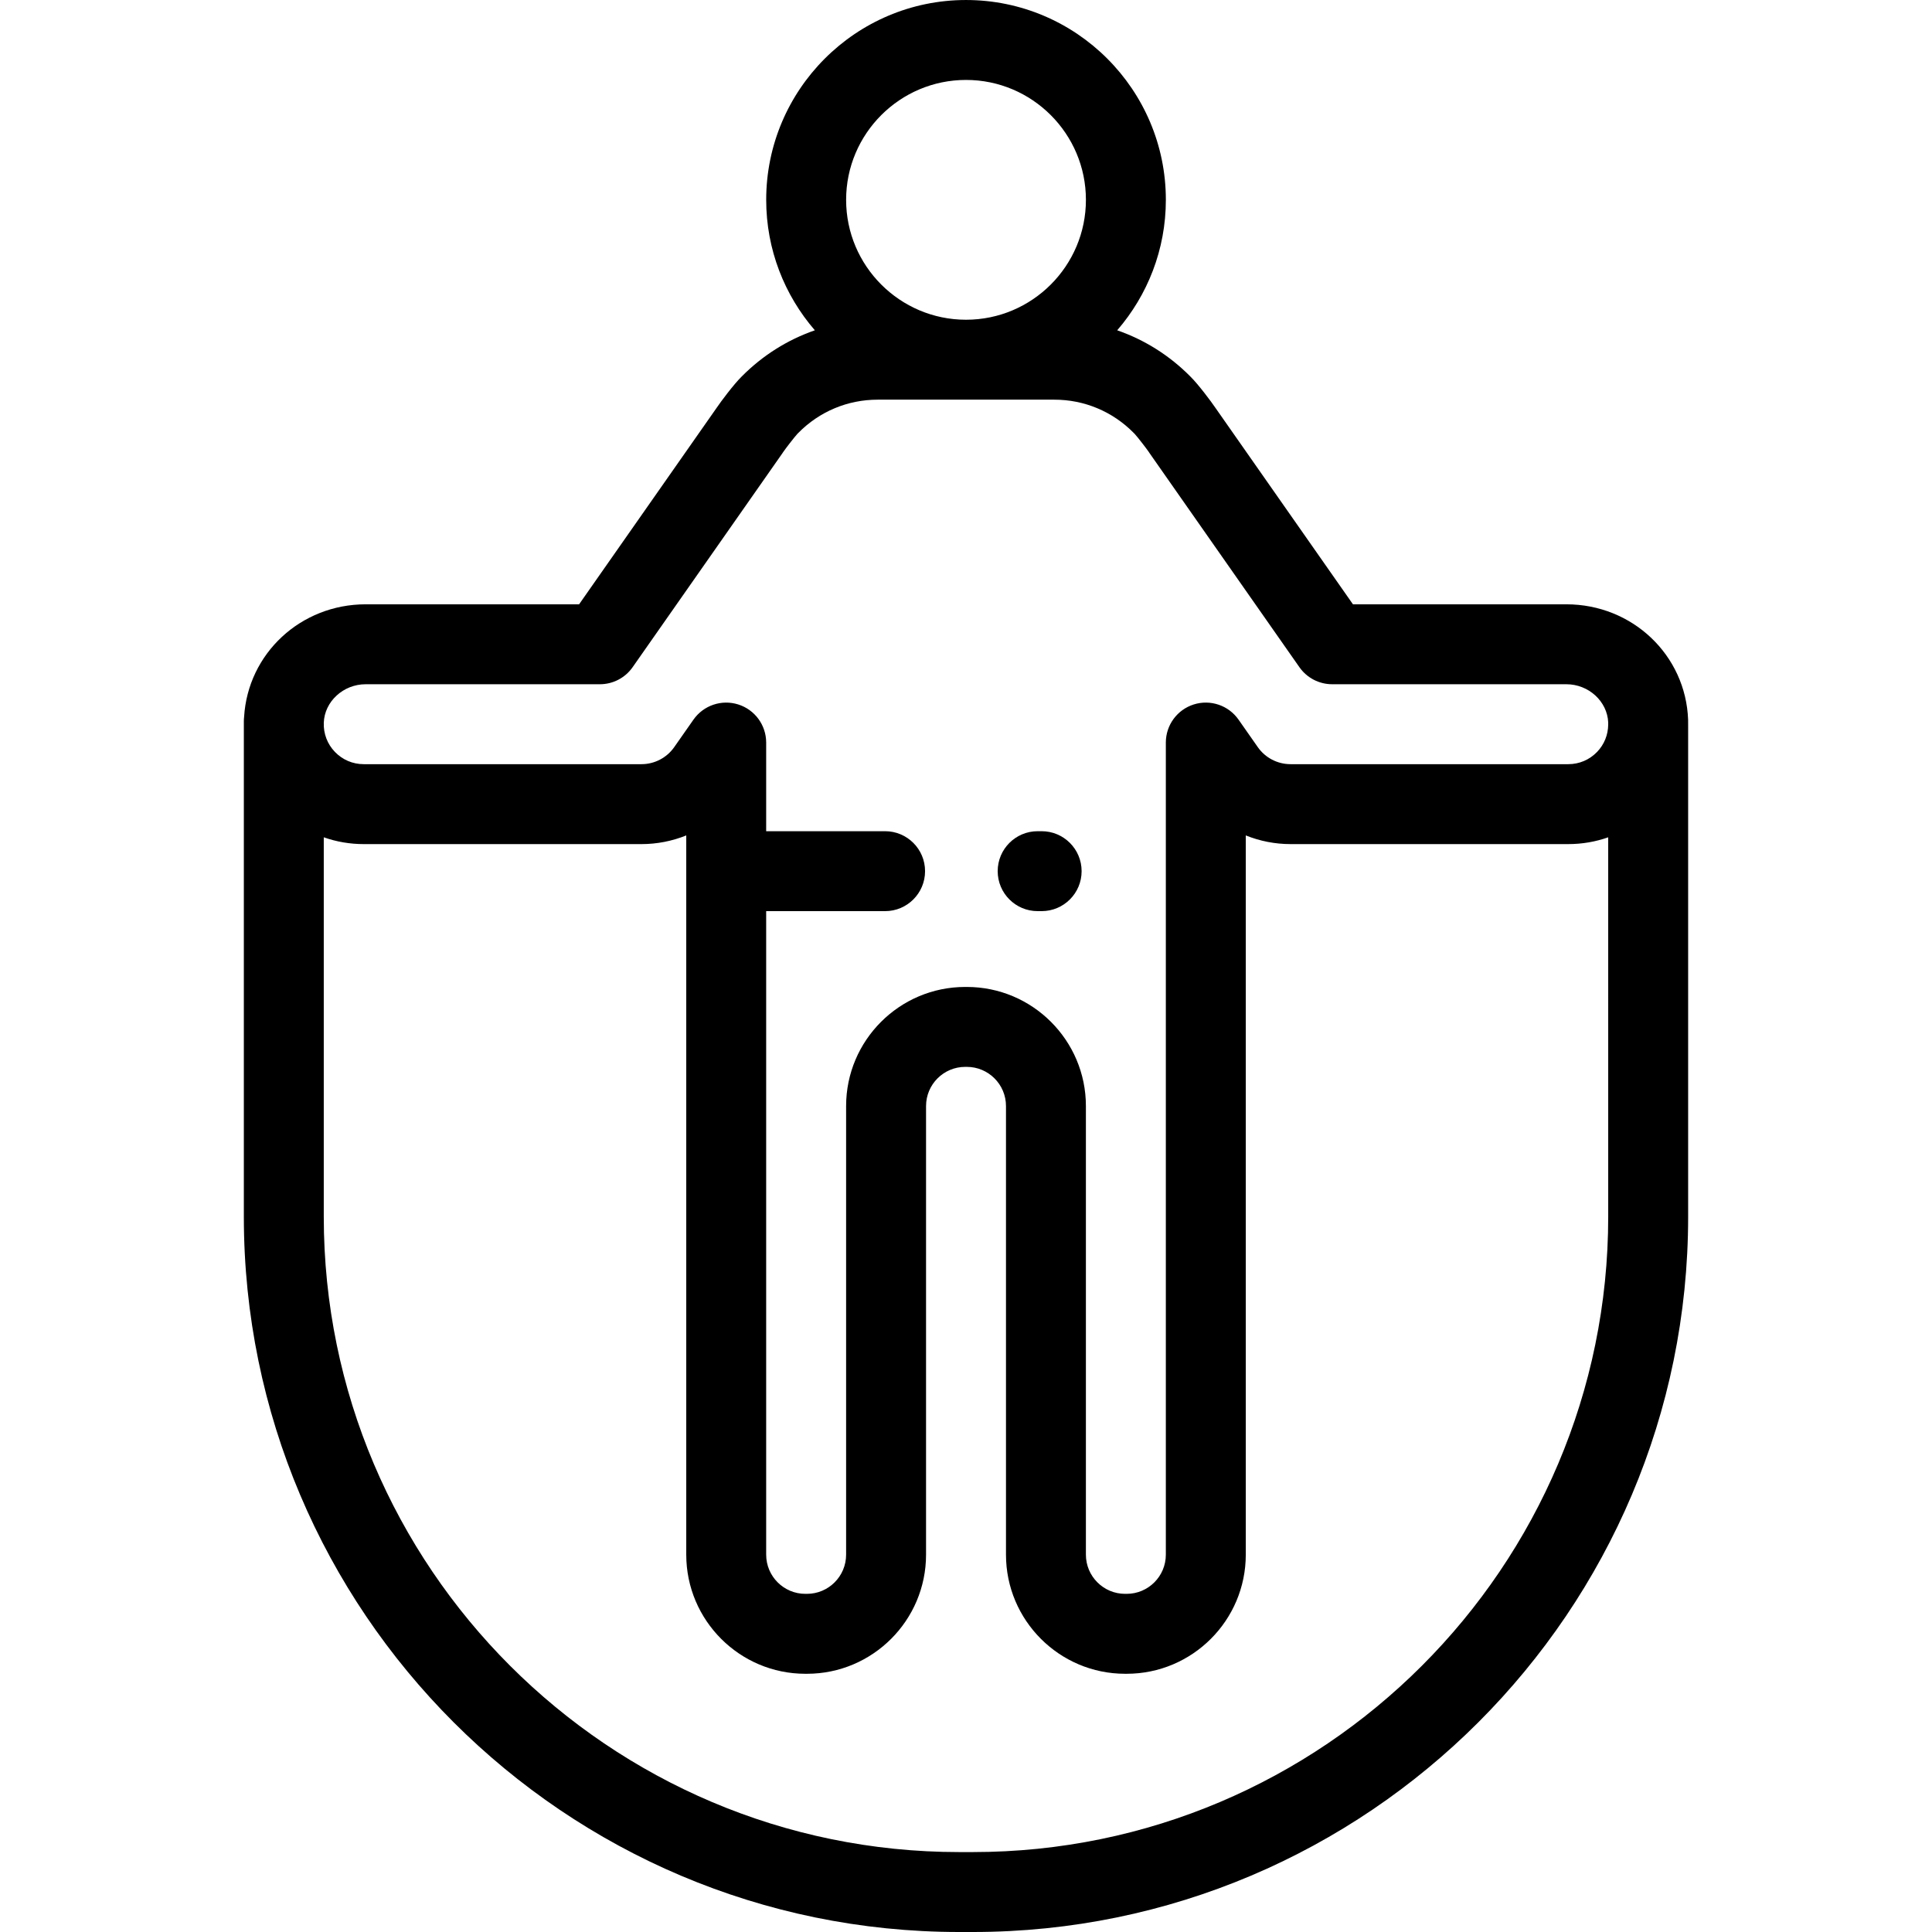 <?xml version="1.0" encoding="iso-8859-1"?>
<!-- Uploaded to: SVG Repo, www.svgrepo.com, Generator: SVG Repo Mixer Tools -->
<svg fill="#000000" height="800px" width="800px" version="1.1" id="Layer_1" xmlns="http://www.w3.org/2000/svg" xmlns:xlink="http://www.w3.org/1999/xlink" 
	 viewBox="0 0 512 512" xml:space="preserve">
<g>
	<g>
		<g>
			<path d="M447.369,190.774c-0.61-17.174-14.781-30.626-32.261-30.626h-56.559l-36.434-52.045c-1.146-1.701-4.579-6.281-6.65-8.315
				c-5.549-5.608-12.167-9.749-19.396-12.257c8.024-9.285,12.894-21.368,12.894-34.573c0-29.2-23.756-52.957-52.957-52.957
				s-52.957,23.756-52.957,52.957c0,13.206,4.87,25.289,12.894,34.574c-7.231,2.508-13.851,6.651-19.401,12.261
				c-2.072,2.035-5.499,6.608-6.649,8.316l-36.431,52.04H96.902c-17.208,0-31.198,13.039-32.213,29.825
				c-0.042,0.387-0.069,0.778-0.069,1.177v131.281C64.621,426.959,149.661,512,254.19,512h3.616
				c104.529,0,189.569-85.041,189.569-189.569V192.678C447.385,192.253,447.372,190.877,447.369,190.774z M256.005,21.184
				c17.52,0,31.774,14.254,31.774,31.774s-14.254,31.774-31.774,31.774s-31.774-14.254-31.774-31.774S238.484,21.184,256.005,21.184
				z M96.902,181.33h62.074c3.456,0,6.695-1.686,8.676-4.517l39.654-56.644c0.097-0.14,0.144-0.207,0.235-0.351
				c0.568-0.851,2.974-3.977,3.802-4.874c0.069-0.067,0.137-0.133,0.204-0.202c5.605-5.692,13.086-8.827,21.063-8.827h46.787
				c7.977,0,15.457,3.134,21.061,8.826c0.068,0.068,0.137,0.137,0.206,0.202c0.826,0.895,3.231,4.018,3.751,4.795
				c0.09,0.143,0.183,0.284,0.281,0.422l39.659,56.652c1.982,2.831,5.22,4.517,8.676,4.517h62.074
				c5.89,0,10.843,4.533,11.085,10.121v0.561c-0.024,2.729-1.055,5.295-2.955,7.264c-2.014,2.088-4.722,3.238-7.623,3.238h-73.61
				c-3.453,0-6.696-1.688-8.676-4.518l-5.099-7.284c-2.651-3.786-7.452-5.415-11.861-4.027c-4.409,1.391-7.407,5.479-7.407,10.101
				v215.22c0,5.723-4.656,10.38-10.38,10.38h-0.424c-5.724,0-10.38-4.656-10.38-10.38V293.113c0-17.404-14.159-31.562-31.562-31.562
				h-0.424c-17.404,0-31.562,14.159-31.562,31.562v118.893c0,5.722-4.656,10.38-10.38,10.38h-0.424
				c-5.724,0-10.38-4.656-10.38-10.38V241.46h31.517c5.85,0,10.591-4.743,10.591-10.591s-4.742-10.591-10.591-10.591h-31.517
				v-23.491c0-4.622-2.998-8.711-7.407-10.101c-4.408-1.387-9.209,0.24-11.861,4.027l-5.1,7.285
				c-1.98,2.828-5.224,4.517-8.676,4.517h-73.61c-2.9,0-5.607-1.15-7.623-3.238c-2.013-2.086-3.065-4.838-2.961-7.75
				C86.01,185.904,90.986,181.33,96.902,181.33z M426.193,322.431c0,92.85-75.538,168.388-168.387,168.388h-3.616
				c-92.849,0-168.387-75.538-168.387-168.387V221.894c3.353,1.181,6.919,1.802,10.591,1.802h73.61c4.119,0,8.139-0.802,11.861-2.3
				v190.611c0,17.404,14.159,31.562,31.562,31.562h0.424c17.404,0,31.562-14.159,31.562-31.562V293.113
				c0-5.722,4.656-10.38,10.38-10.38h0.424c5.724,0,10.38,4.656,10.38,10.38v118.893c0,17.404,14.159,31.562,31.562,31.562h0.424
				c17.404,0,31.562-14.159,31.562-31.562v-190.61c3.722,1.499,7.741,2.299,11.86,2.299h73.61c3.667,0,7.229-0.62,10.578-1.797
				V322.431z"/>
			<path d="M274.989,241.46h1.059c5.85,0,10.591-4.743,10.591-10.591s-4.742-10.591-10.591-10.591h-1.059
				c-5.85,0-10.591,4.743-10.591,10.591S269.139,241.46,274.989,241.46z"/>
		</g>
	</g>
</g>
</svg>